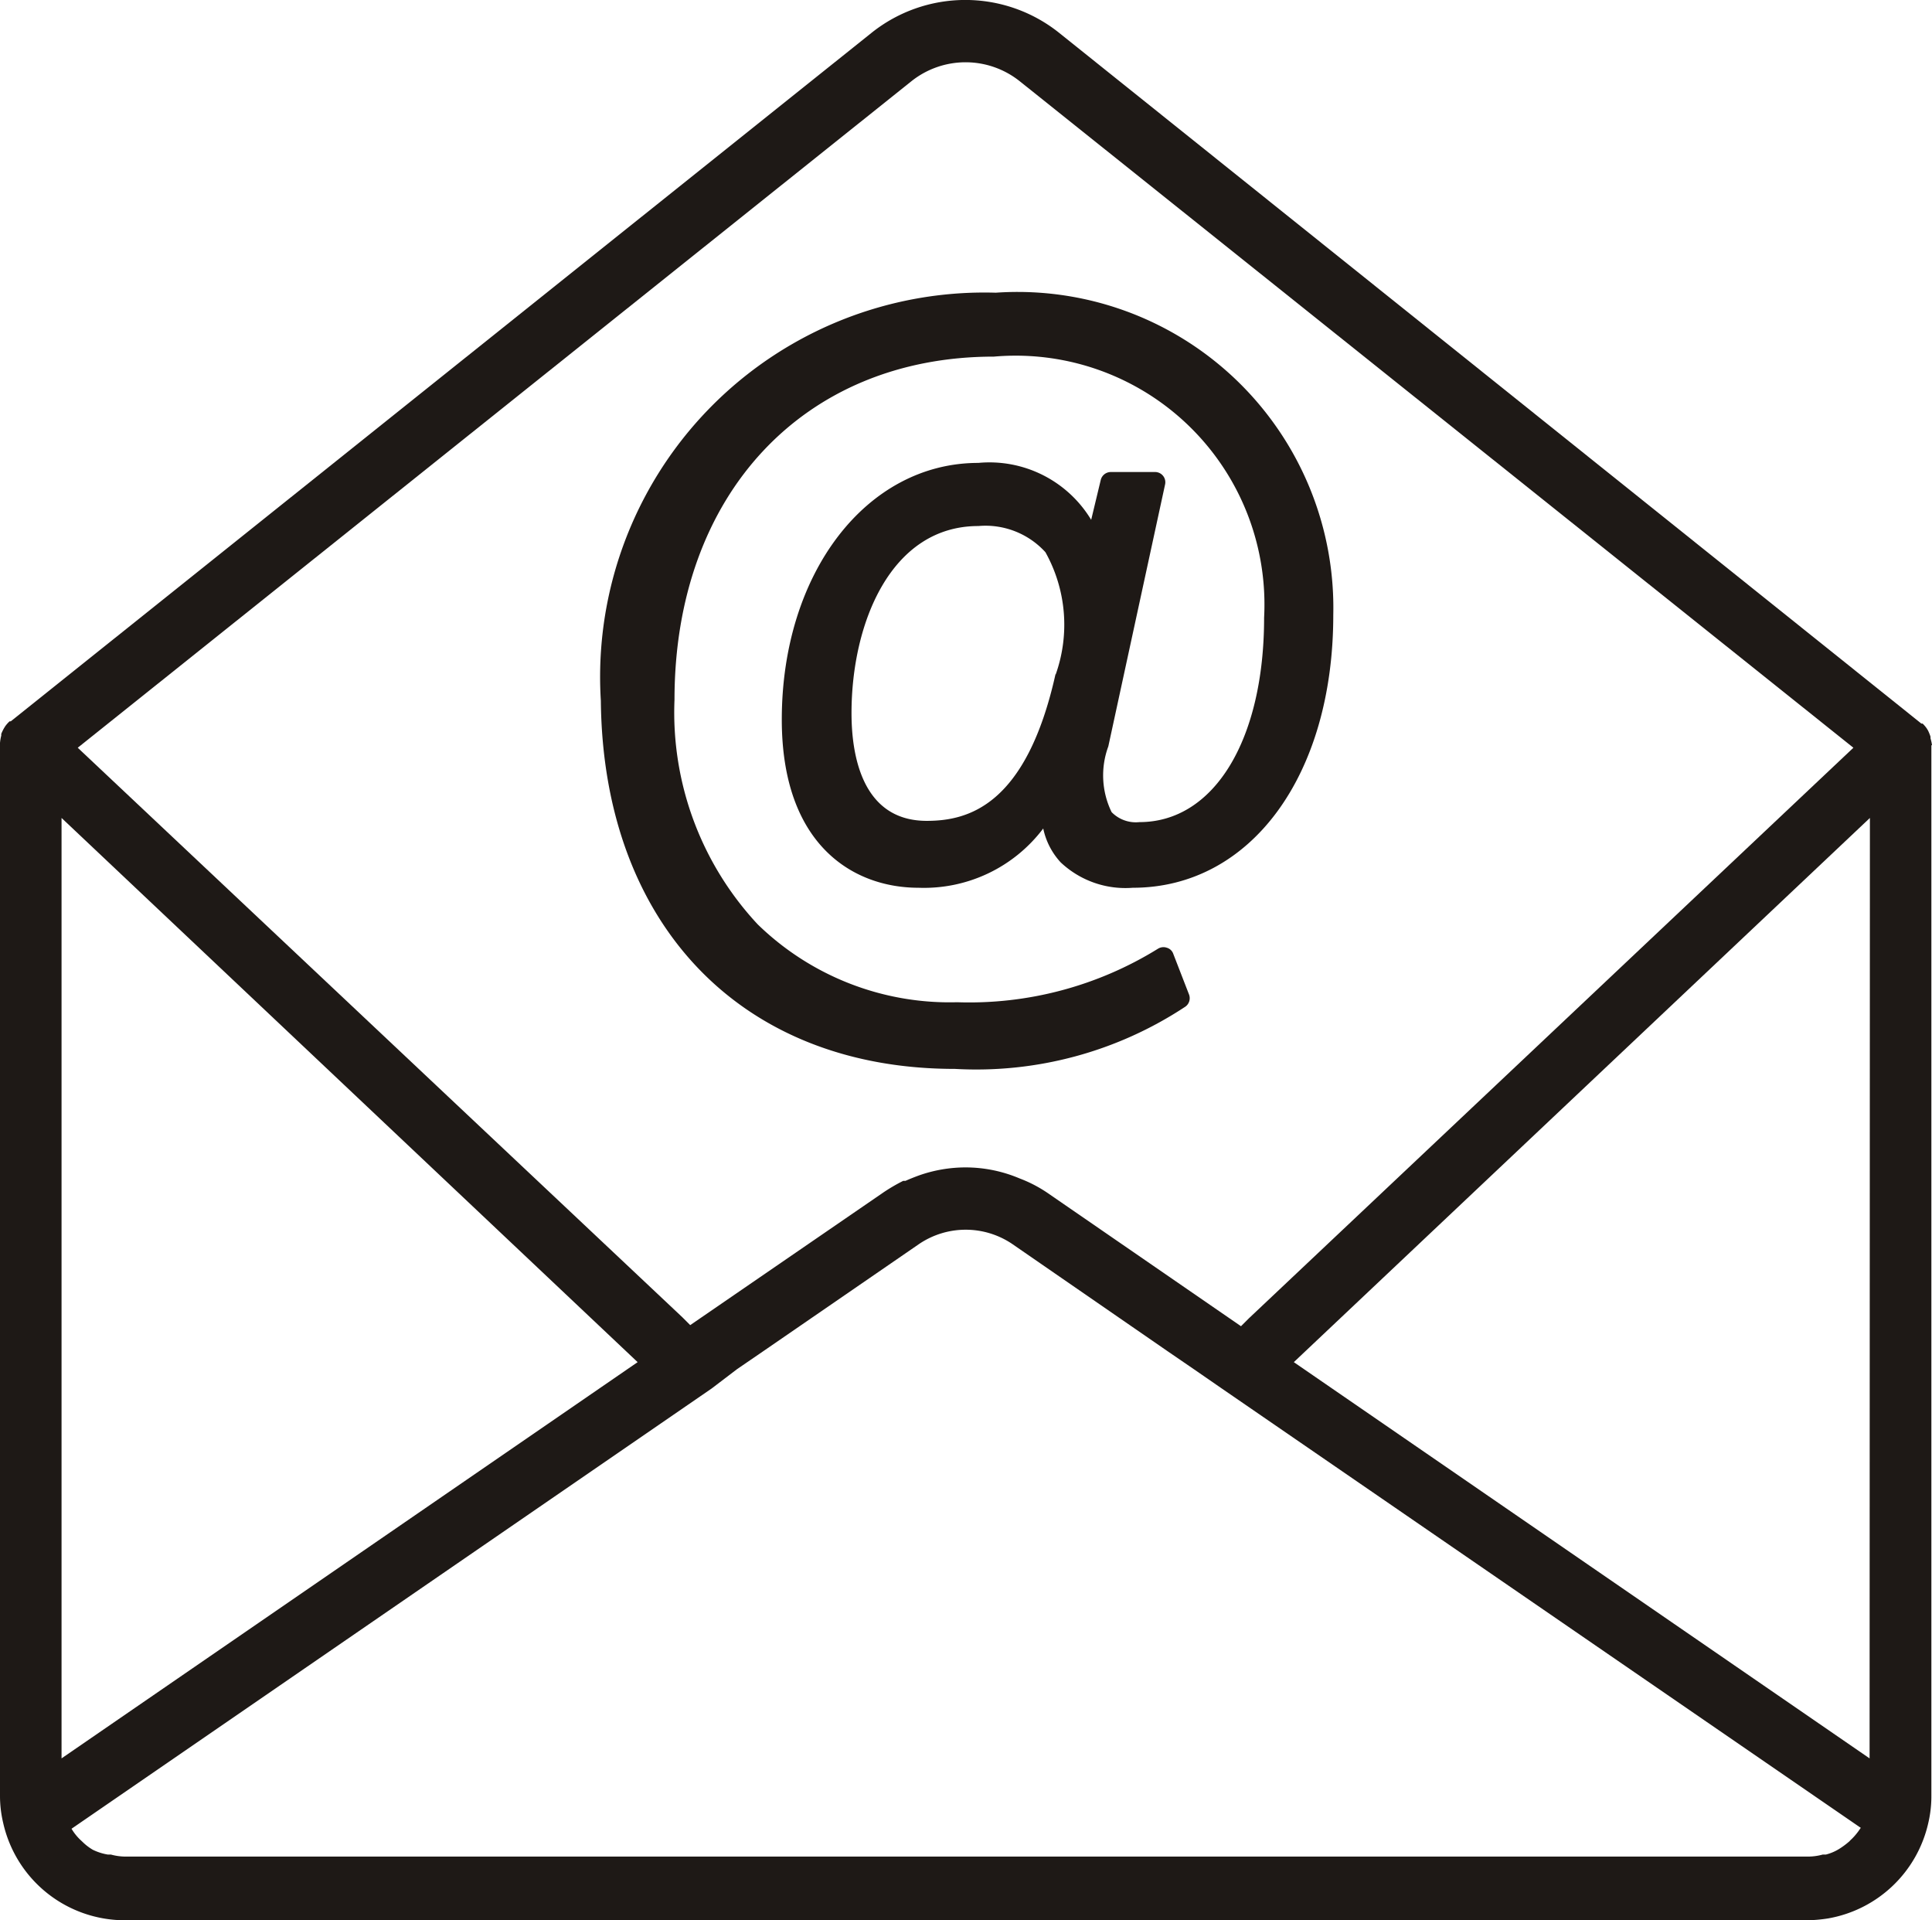 <svg xmlns="http://www.w3.org/2000/svg" width="24.579" height="24.426" viewBox="0 0 24.579 24.426">
  <g id="Layer_12" data-name="Layer 12" transform="translate(-3.54 -3.709)">
    <path id="Path_19" data-name="Path 19" d="M28.119,13.188h0A.566.566,0,0,0,28.1,13.1v-.021A.593.593,0,0,0,28.068,13l-.016-.026A.415.415,0,0,0,28,12.913h-.016L17.011,4.124a1.912,1.912,0,0,0-2.38,0L3.677,12.884H3.662a.415.415,0,0,0-.056.063l-.016.026a.592.592,0,0,0-.034.071v.021a.566.566,0,0,0-.016.093V26.553a1.483,1.483,0,0,0,.04.341,1.586,1.586,0,0,0,1.541,1.24H26.537a1.851,1.851,0,0,0,.264-.024A1.586,1.586,0,0,0,28.071,26.9h0a1.478,1.478,0,0,0,.04-.338V13.188ZM15.134,4.743a1.105,1.105,0,0,1,1.38,0L27.119,13.22l-7.691,7.258-.1.1L16.863,18.88a1.71,1.71,0,0,0-.352-.182,1.766,1.766,0,0,0-.687-.14,1.787,1.787,0,0,0-.587.1c-.058.021-.119.045-.177.071h-.029a2.287,2.287,0,0,0-.246.143l-2.464,1.692-.1-.1L4.529,13.22ZM4.323,14.113l7.329,6.922L4.323,26.075Zm22.886,12.85a.793.793,0,0,1-.111.137.3.3,0,0,0-.029.029.992.992,0,0,1-.135.1h0a.6.6,0,0,1-.164.069h-.04a.708.708,0,0,1-.182.026H5.132a.709.709,0,0,1-.182-.026H4.91a.687.687,0,0,1-.19-.061h0a.666.666,0,0,1-.13-.1l-.034-.032a.661.661,0,0,1-.106-.135h0l8.144-5.6.323-.246.336-.23,1.983-1.364a1.058,1.058,0,0,1,1.179,0L18.4,20.9l.336.23.333.23,8.146,5.6h0Zm.116-.888L20,21.035l7.329-6.922Z" transform="translate(0)" fill="#1e1916"/>
    <path id="Path_20" data-name="Path 20" d="M36.975,27.648a4.823,4.823,0,0,0,2.935-.793.132.132,0,0,0,.045-.153l-.2-.516a.122.122,0,0,0-.082-.079.132.132,0,0,0-.114.013,4.558,4.558,0,0,1-2.554.68,3.5,3.5,0,0,1-2.538-.991,3.95,3.95,0,0,1-1.058-2.856c0-2.612,1.645-4.365,4.064-4.365a3.165,3.165,0,0,1,3.437,3.321c0,1.552-.635,2.6-1.586,2.6a.431.431,0,0,1-.354-.127,1.066,1.066,0,0,1-.042-.836l.722-3.331a.13.13,0,0,0-.13-.159h-.558a.132.132,0,0,0-.13.1l-.122.508a1.512,1.512,0,0,0-1.436-.724c-1.422,0-2.5,1.4-2.5,3.265,0,1.586.9,2.139,1.74,2.139a1.9,1.9,0,0,0,1.586-.754.91.91,0,0,0,.222.431,1.2,1.2,0,0,0,.917.323c1.5,0,2.551-1.428,2.551-3.469a4.018,4.018,0,0,0-4.294-4.1,4.889,4.889,0,0,0-5.024,5.19C32.5,25.805,34.254,27.648,36.975,27.648Zm1.282-5.024c-.373,1.676-1.113,1.869-1.639,1.869-.833,0-.957-.857-.957-1.37,0-1.153.505-2.38,1.613-2.38a1.031,1.031,0,0,1,.854.333,1.892,1.892,0,0,1,.13,1.557Z" transform="translate(-21.288 -10.343)" fill="#1e1916"/>
  </g>
</svg>

